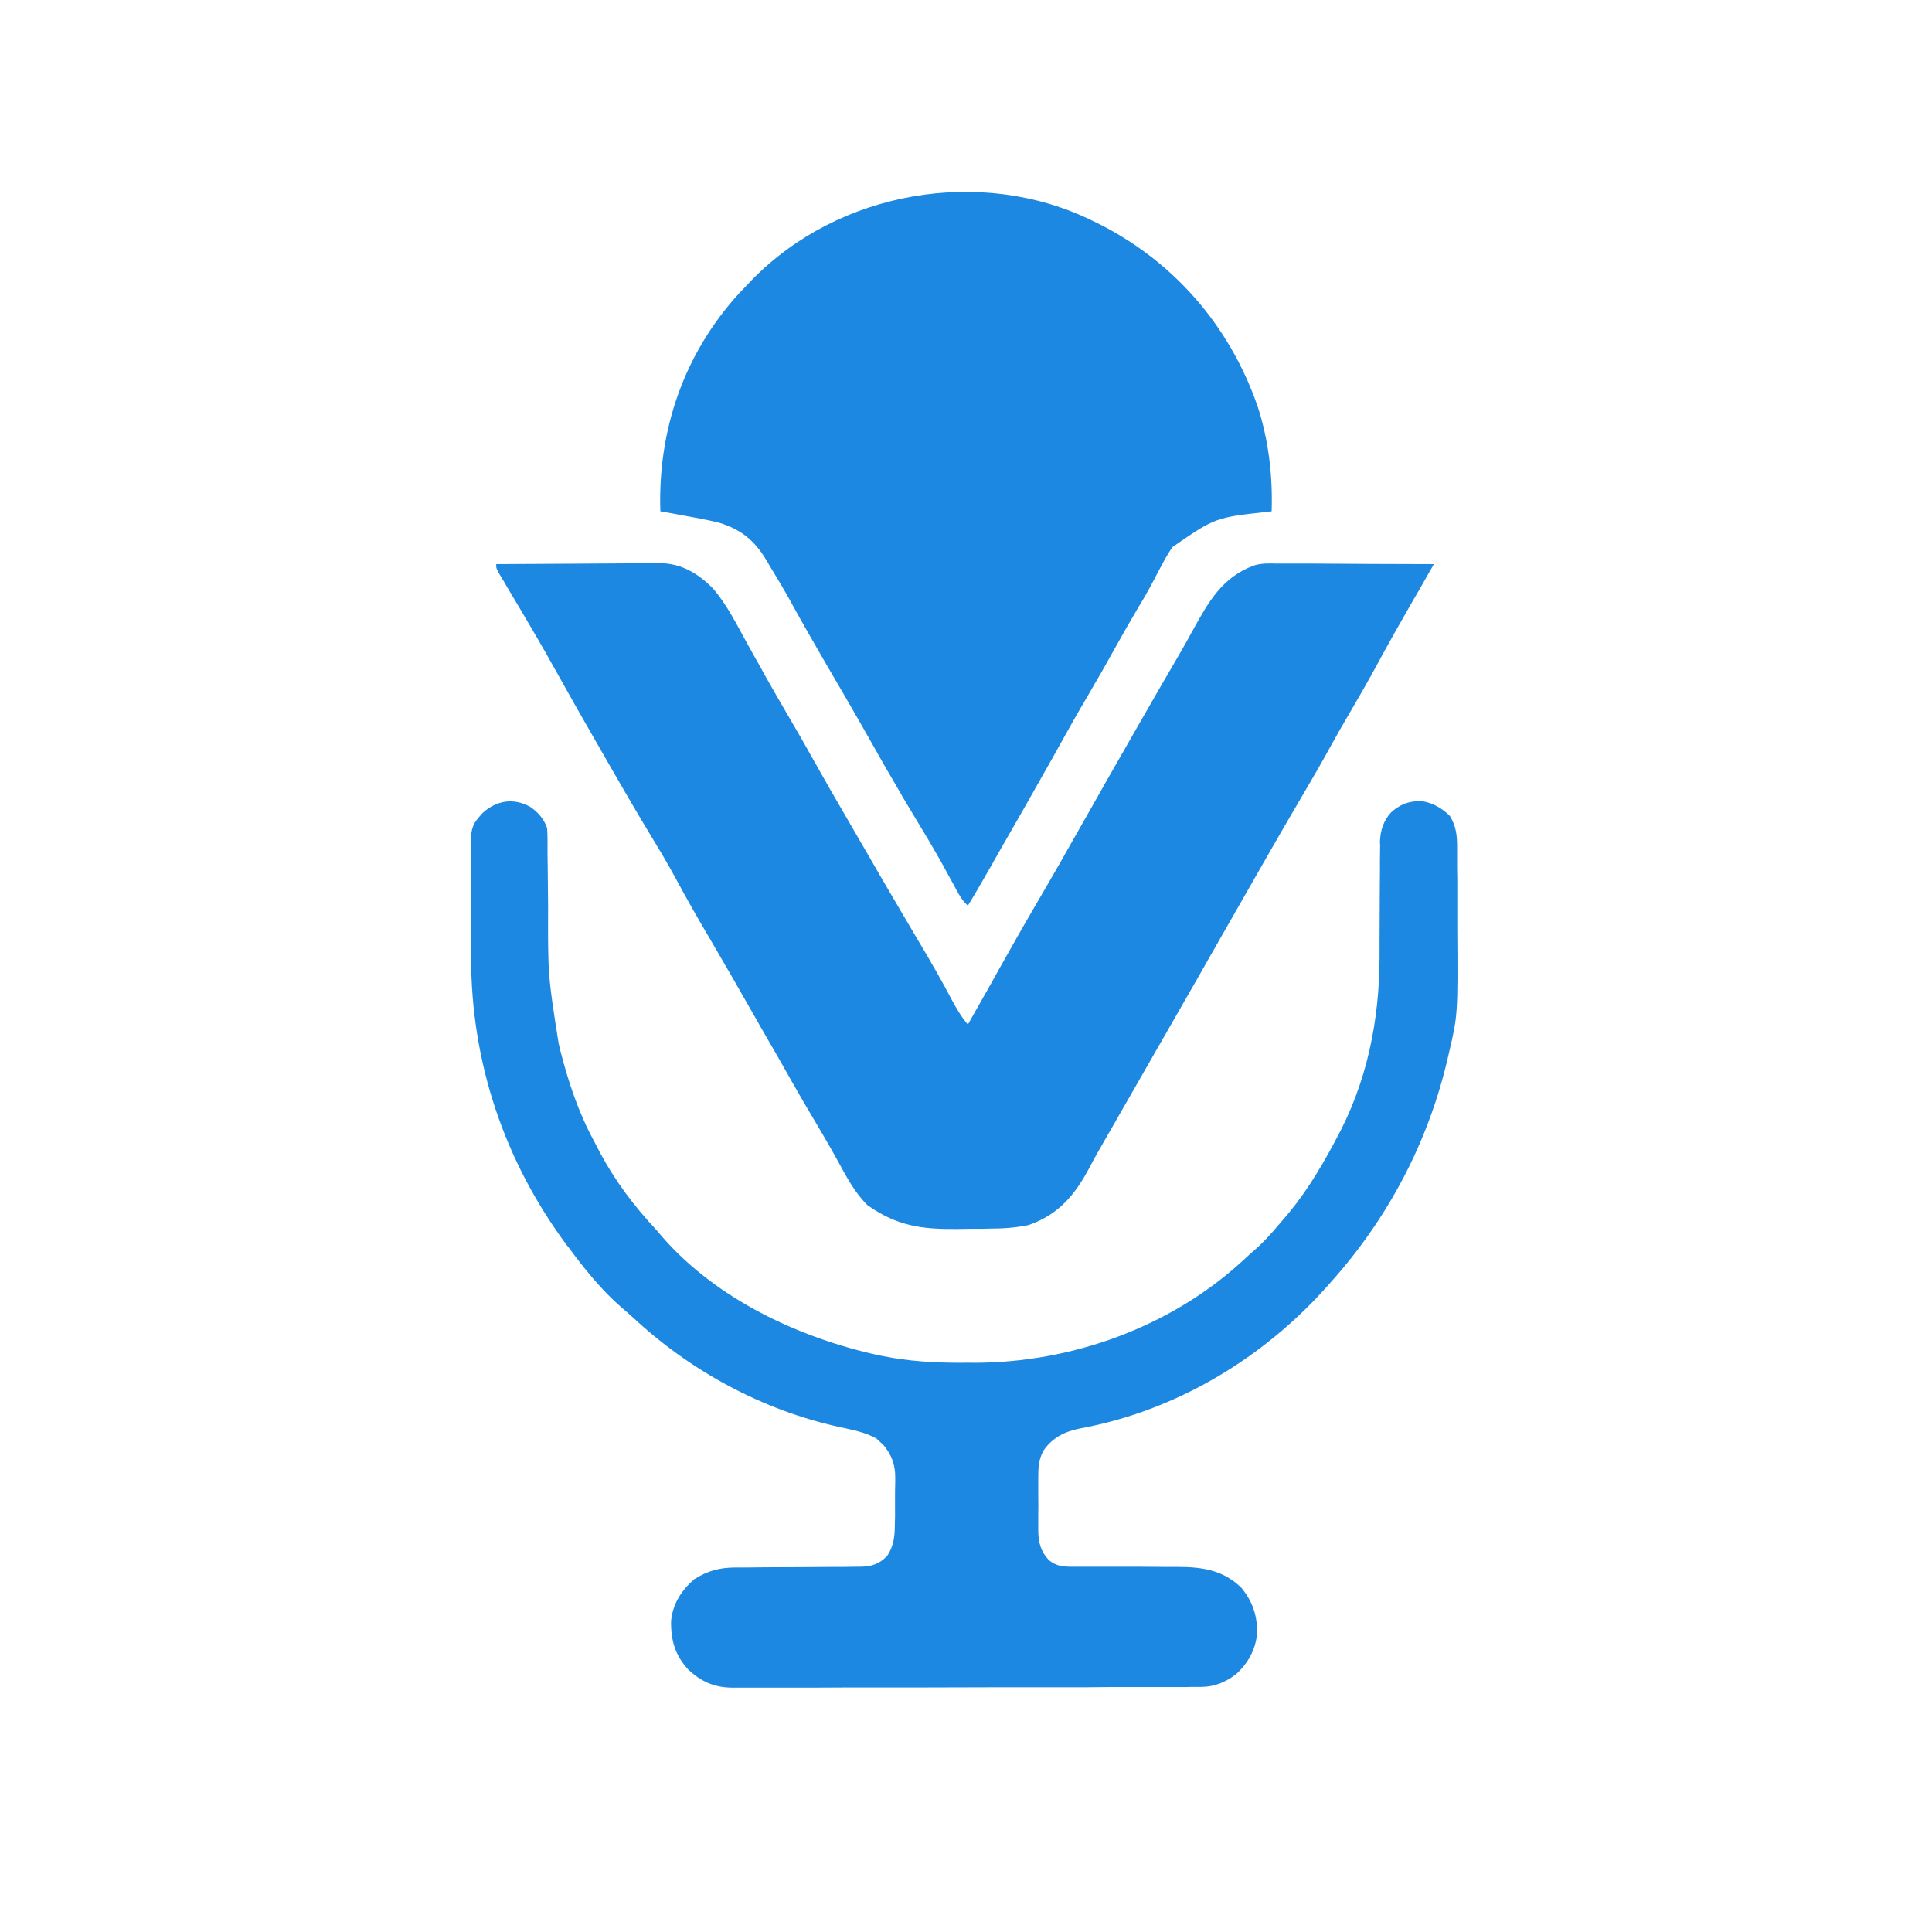 <svg version="1.2" xmlns="http://www.w3.org/2000/svg" viewBox="0 0 1024 1024" width="1024" height="1024">
	<title>voviva_new_logo (1)</title>
	<style>
		.s0 { fill: #1c88e1 } 
	</style>
	<path class="s0" d="m263 299q18.1-0.1 36.3-0.2 8.4 0 16.8-0.1 8.1-0.1 16.2-0.1 3.1 0 6.2 0 4.4-0.1 8.7-0.1c1.3 0 1.3 0 2.6 0 11.4 0.1 20.3 5.5 28.1 13.4 7.5 8.7 12.6 19.2 18.1 29.1q3.4 6.2 6.9 12.3 0.8 1.6 1.7 3.2c4.6 8.2 9.4 16.4 14.1 24.5 4.2 7.1 8.3 14.3 12.3 21.5 5.7 10.2 11.5 20.3 17.4 30.4q5.5 9.4 10.9 18.8 8.1 14.1 16.3 28 0.6 1 1.1 1.9 5.4 9.2 10.8 18.3c6.1 10.2 12 20.5 17.5 31 2.4 4.3 4.7 8.3 8 12.1q2.8-5 5.6-9.9c0.9-1.6 0.9-1.6 1.8-3.2q4.6-8 9.1-16.2c6.3-11.2 12.6-22.4 19.1-33.5q6.8-11.6 13.5-23.3 0.5-0.8 1-1.8 7.5-13.2 15-26.4c5.9-10.5 11.8-20.9 17.8-31.3q3.6-6.3 7.2-12.6c6.9-12 13.8-24.1 20.8-36q4.4-7.5 8.5-15.1c8.3-15 15.5-27.8 32.3-34 3.9-1.2 7.7-1.1 11.7-1q1.4 0 2.8 0 4.5 0 8.9 0 3.1 0 6.2 0 8.2 0 16.4 0.1 8.3 0 16.6 0.1 16.4 0 32.7 0.1-1.9 3.3-3.8 6.6c-0.5 0.9-0.5 0.9-1 1.8q-3.5 6.2-7.1 12.3c-6.2 10.8-12.3 21.6-18.2 32.5-4.8 8.9-9.8 17.5-14.8 26.1q-5.2 8.8-10.1 17.7c-4.9 9-10.1 17.8-15.3 26.7-10.7 18.2-21.2 36.6-31.7 55q-6 10.5-12 21-1.5 2.7-3 5.3-0.5 0.9-1 1.7-3 5.3-6 10.6-11.3 19.7-22.6 39.4-7.9 13.7-15.7 27.4-2.3 4-4.6 8-1.1 1.9-2.1 3.7-2.6 4.6-5.3 9.2c-2.8 4.9-5.7 9.9-8.3 14.9-7.6 14.4-16.4 24.9-32.2 30.4-7.1 1.5-13.9 1.9-21.1 1.9q-1.6 0.1-3.2 0.1-3.3 0-6.6 0-3.4 0-6.8 0.1c-18.9 0.2-31.9-1.5-47.7-12.6-6.8-6.7-11.2-15.1-15.7-23.4-3.3-6-6.7-11.9-10.2-17.8q-7.5-12.5-14.7-25.2c-0.5-0.9-0.5-0.9-1-1.8q-2.6-4.5-5.1-9-5.1-8.9-10.2-17.7c-0.5-0.9-0.5-0.9-1-1.8-8.4-14.8-16.9-29.6-25.5-44.3-6.3-10.6-12.4-21.3-18.2-32.1-3.8-7-7.8-13.9-12-20.7-10-16.5-19.6-33.2-29.2-50q-0.5-0.9-1-1.7c-7.5-13-14.9-26.1-22.2-39.2-5.9-10.6-12-21-18.2-31.5q-4-6.6-7.9-13.3-0.7-1.3-1.5-2.5-0.6-1.1-1.3-2.2-0.5-1-1.1-2c-0.8-1.6-0.8-1.6-0.8-3.6z"/>
	<path class="s0" d="m579 117q1 0.5 2.1 1c40.7 20.1 70.5 54.4 85.4 97.2 5.9 18 8.1 36.9 7.5 55.8-0.8 0.1-0.8 0.1-1.7 0.2-28.2 3.1-28.2 3.1-50.8 18.7-2.8 3.9-5 8.2-7.3 12.5q-1.5 2.9-3.1 5.9c-0.8 1.5-0.8 1.5-1.6 3-2 3.7-4.2 7.4-6.4 11-4.1 6.9-8 13.8-11.9 20.8q-6.9 12.5-14.2 24.9c-6.6 11.2-13 22.6-19.3 34-9.5 16.9-19.1 33.8-28.8 50.6q-2 3.6-4 7.1-0.6 1-1.1 1.9-1.5 2.6-3 5.2-3.8 6.7-7.8 13.2c-2.9-2.5-4.4-5.3-6.3-8.7q-0.9-1.7-1.8-3.4-0.5-0.9-1-1.8-2.6-4.7-5.1-9.3-0.5-0.9-1-1.8c-3.4-6-6.9-11.9-10.5-17.8q-4.5-7.6-9.1-15.2-0.5-0.9-1-1.8-7.8-13.2-15.3-26.6-6.1-10.8-12.3-21.5-1-1.7-1.9-3.3-4.7-8.1-9.4-16.1c-5.9-10.2-11.8-20.4-17.5-30.7-4-7.5-8.4-14.8-12.8-22q-0.9-1.5-1.8-3.1c-6.3-10.5-13.4-16.3-25.2-19.9-6.6-1.6-13.3-2.8-20-4q-1.8-0.3-3.7-0.7-3.7-0.7-7.3-1.3c-1.4-43.2 12.6-83.6 41.8-115.6q2.6-2.7 5.2-5.4 0.8-0.8 1.6-1.7c45.9-47.1 121.5-60.3 180.4-31.3z"/>
	<path class="s0" d="m281.1 427.7c4.2 2.9 7.3 6.5 8.9 11.3q0.2 3.4 0.2 6.8 0 1.1 0 2.1 0 2.3 0 4.6 0.1 3.6 0.1 7.2 0.1 10.3 0.2 20.6c-0.1 36.7-0.1 36.7 5.6 72.8q0.5 1.8 0.9 3.8c4.3 16.8 9.7 33 18 48.2q1.5 2.9 3 5.8c8 15 18.3 28.7 30 41.1q1.7 2 3.4 4c28.8 32.8 72.3 53.1 114.2 62.3q1 0.2 2.1 0.4c13.7 2.8 27.6 3.6 41.5 3.6q3.5-0.1 7 0c51.9 0 104.2-18.9 142.5-54.1 2.3-2.2 4.6-4.2 7-6.3 4.1-3.7 7.7-7.6 11.3-11.9q1.2-1.4 2.5-2.9c11.1-12.5 19.6-26.4 27.5-41.1 0.5-0.9 0.5-0.9 1-1.9 16.4-29.9 23.1-62.8 23.2-96.7q0-4.1 0-8.2 0.1-11.7 0.1-23.4 0-7.1 0.1-14.3 0-2.7 0-5.5 0-3.8 0.1-7.6 0-1.1-0.1-2.2c0.2-6 1.9-11.3 6-15.7 5-4.4 9.6-6 16.1-5.9 5.9 0.9 10.9 3.8 15 7.9 3.2 5.4 3.8 10 3.8 16.2 0 1.3 0 1.3 0 2.6q0 4.3 0 8.7 0 3 0.1 6 0 6.4 0 12.7 0 6.5 0 13c0.3 46.2 0.3 46.2-4.4 66.3q-0.3 1.5-0.7 3c-10.3 44.5-31.8 85.1-62.3 119-0.7 0.8-0.7 0.8-1.5 1.7-34 38.3-80.3 66.1-131 75.4-8 1.6-14.4 4.7-19.2 11.4-2.9 5-3 9.4-3 15.1q0 1.4 0 3 0 3.1 0 6.2 0.1 4.8 0 9.5 0 3.1 0 6.1c0 1.4 0 1.4 0 2.9 0.1 6.3 1.3 11 5.7 15.7 4.1 3.1 7.2 3.4 12.3 3.4q1.1 0 2.2 0 2.4 0 4.7 0 3.7 0 7.5 0 10.5 0 21.1 0 6.5 0 13 0.1 3.6 0 7.3 0c12.9 0 24.2 1.6 33.8 11 6.1 7.3 8.6 15.1 8.4 24.4-0.9 8.6-4.8 15.7-11.2 21.5-5.7 4.3-11.5 6.7-18.6 6.7q-1.4 0-2.8 0-1.5 0-3 0c-1.6 0.1-1.6 0.1-3.2 0.1q-5.4 0-10.8 0-3.8 0-7.6 0-11.6 0-23.1 0-5.4 0-10.8 0.1-18.1 0-36.2 0-4.6 0-9.3 0c-1.2 0-1.2 0-2.4 0q-18.8 0-37.7 0.1-19.3 0-38.7 0-10.9 0-21.7 0.1-10.3 0-20.5 0-3.7 0-7.5 0-5.1 0-10.2 0c-1.5 0-1.5 0-3 0-9.4-0.1-16.4-3.2-23.2-9.6-7-7.5-9.3-15.7-9.1-25.8 0.9-9.1 5.5-16.2 12.3-22.1 7.2-4.5 13.3-6.1 21.7-6.2q1.2 0 2.3 0 2.5 0 5.1 0 3.9 0 7.9-0.1 11.3 0 22.6-0.1 6.9 0 13.8-0.1 2.6 0 5.3 0 3.7 0 7.3-0.1 1.1 0 2.2 0c5.9-0.1 9.9-1.5 14-5.7 3.8-5.7 4.1-11.1 4.1-17.8q0-1.2 0.1-2.6 0-2.7 0-5.4 0-4.1 0-8.3 0.1-2.6 0.1-5.3c0-1.2 0-1.2 0-2.4 0-6.8-2-11.9-6.3-17.1q-0.9-0.8-1.8-1.6-0.9-0.8-1.8-1.7c-6-3.5-13.2-4.7-19.9-6.2-40.8-9-78.7-29.6-109.2-58-2.1-1.9-4.3-3.8-6.4-5.6-10.3-9-19-19.8-27.1-30.7-0.7-1-0.7-1-1.5-1.9-33.2-44.7-50.8-97.1-50.8-152.6q0-2.7-0.1-5.5 0-5.6 0-11.2 0-7.2 0-14.4-0.1-5.5-0.1-11.1 0-2.7 0-5.3c-0.2-21.7-0.2-21.7 6.2-29 7.4-6.8 16.5-8.3 25.4-3.3z"/>
</svg>